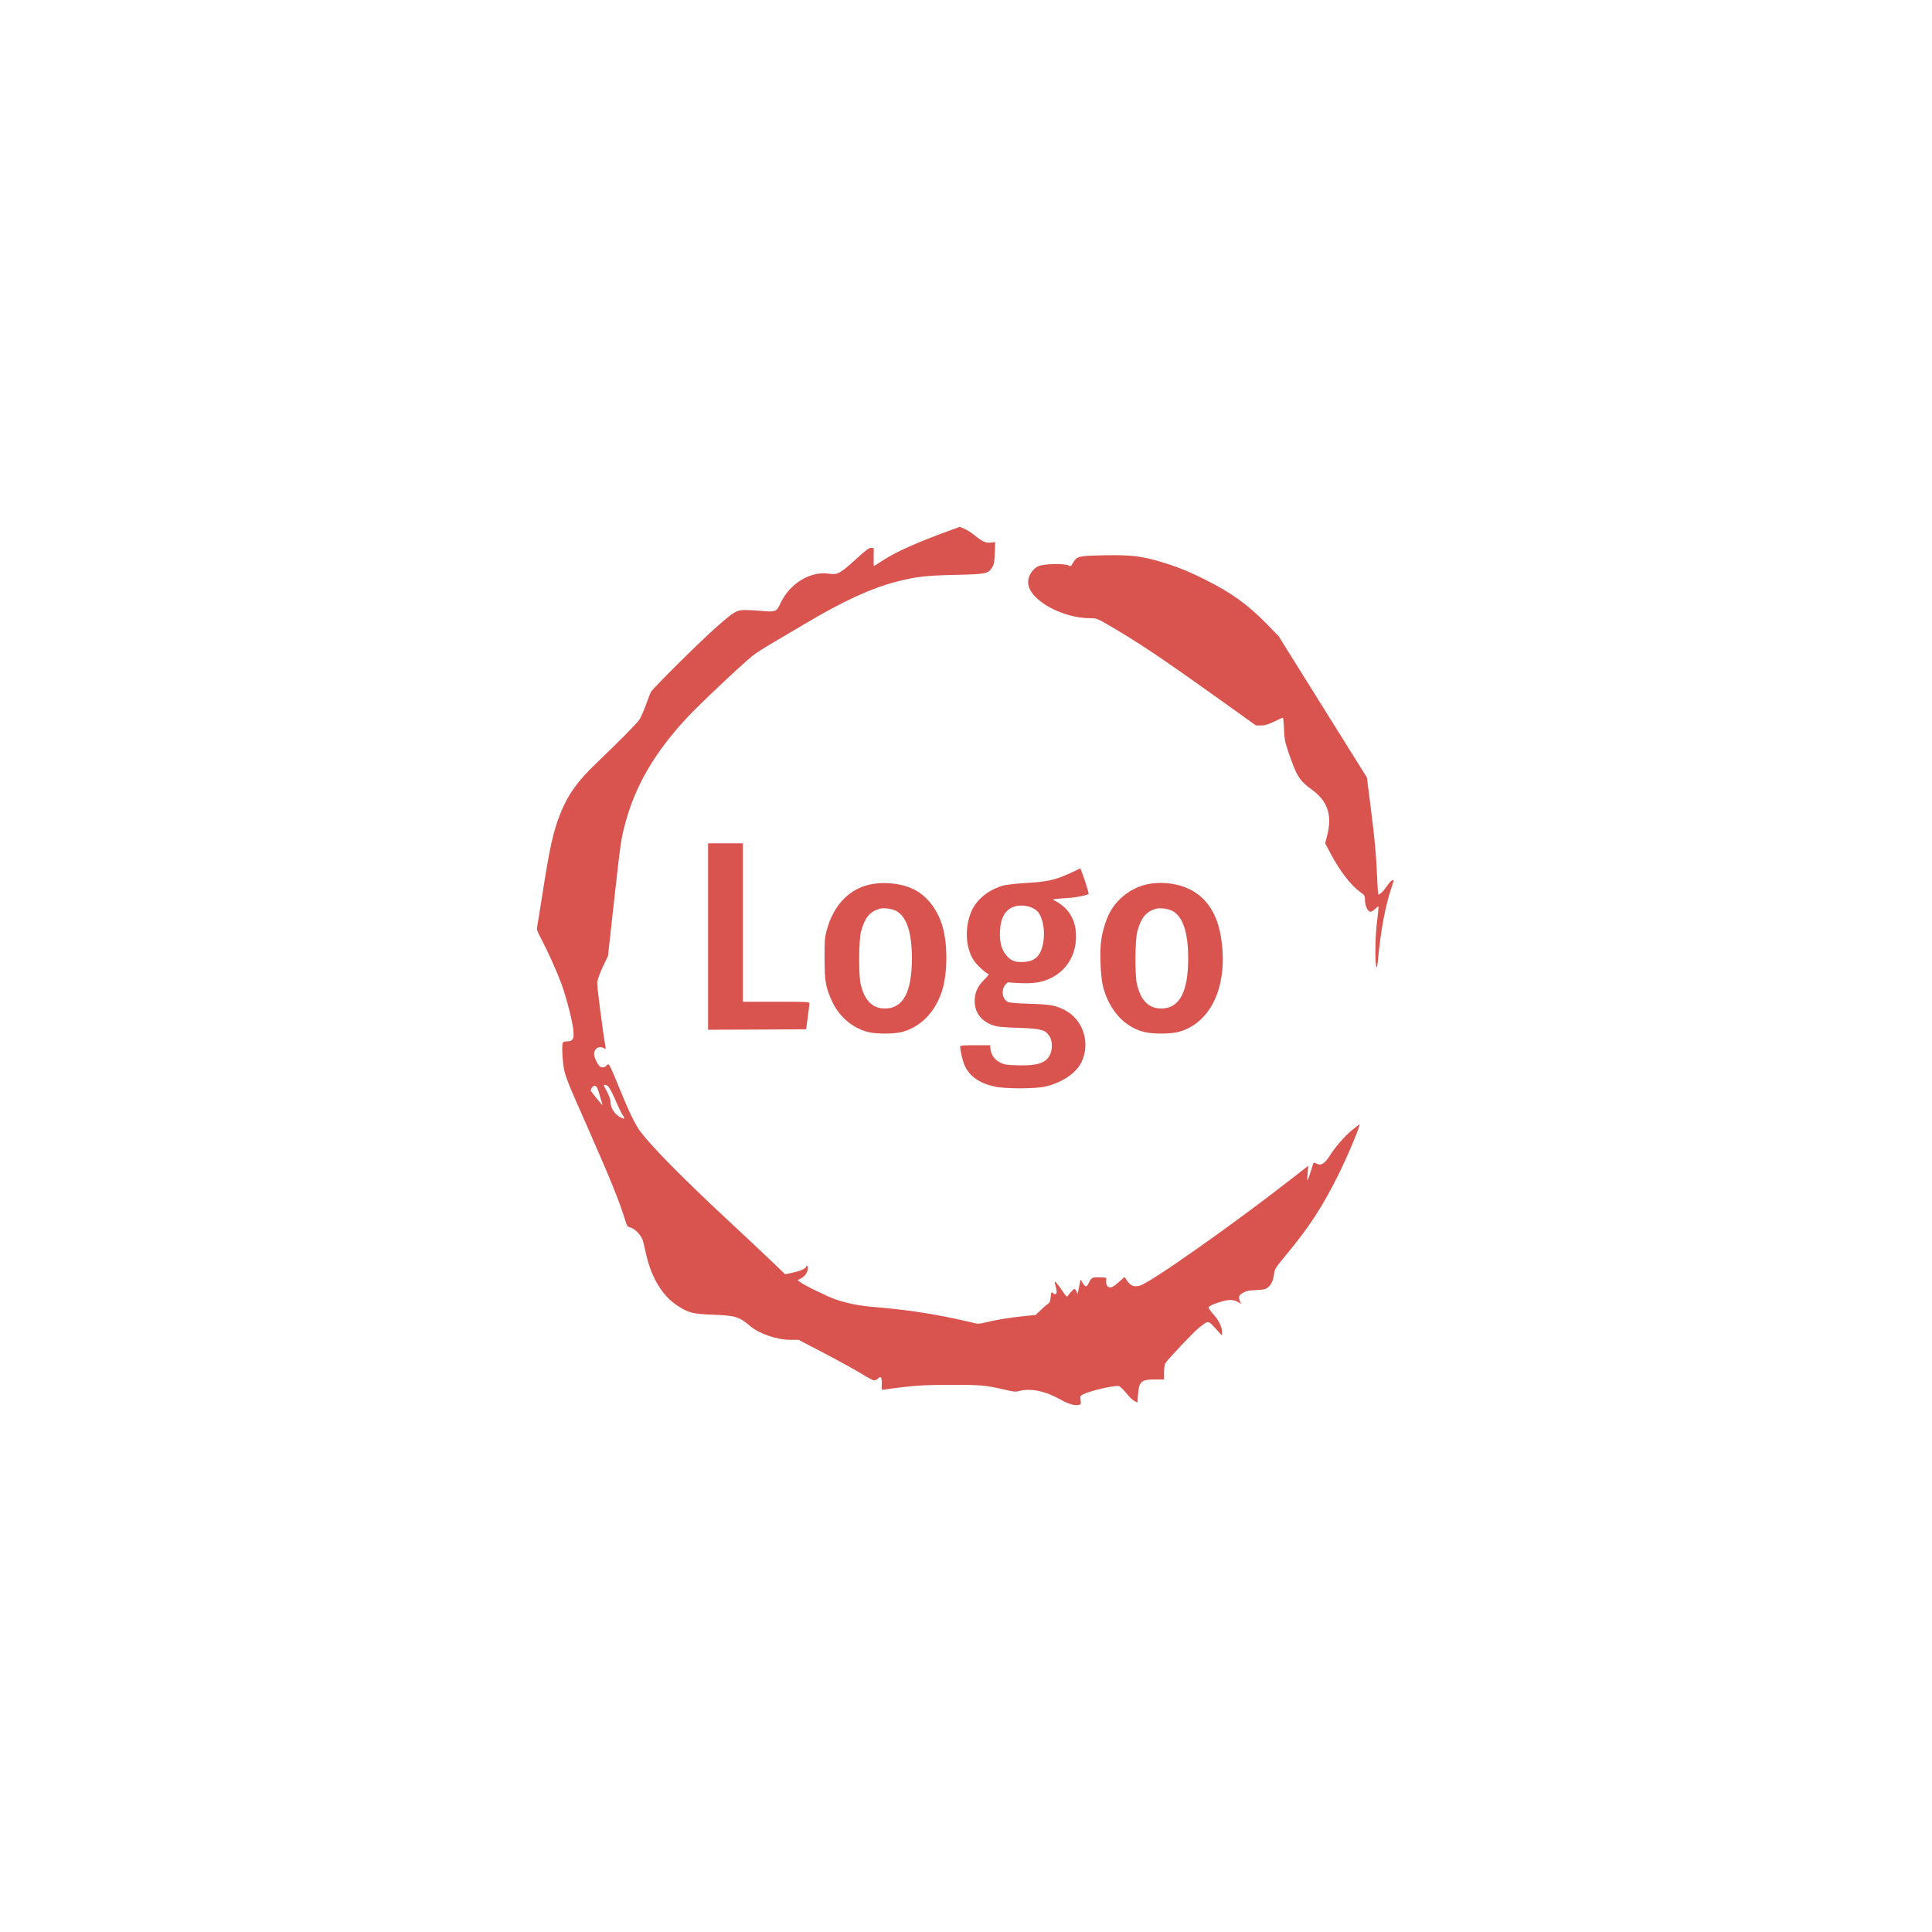 <?xml version="1.0" encoding="utf-8"?>
<!-- Generator: Adobe Illustrator 23.0.1, SVG Export Plug-In . SVG Version: 6.00 Build 0)  -->
<!-- <svg version="1.1" id="OBJECTS" xmlns="http://www.w3.org/2000/svg" xmlns:xlink="http://www.w3.org/1999/xlink" x="0px" y="0px"
	 viewBox="0 0 160 160" style="enable-background:new 0 0 160 160;" xml:space="preserve">
<style type="text/css">
	.st0{fill:#28A067;}
	.st1{fill:#61CE99;}
	.st2{fill:#41B883;}
</style>
<g>
	<g>
		<path class="st0" d="M67.3,55.7L75.6,70l3.7,6.4l22.1,38.3l35.9-0.1L78.2,14.1L61.2,45L67.3,55.7z M130.1,114.5l-21.3,0.1"/>
		<path class="st1" d="M39.1,145.9l11.7-20.3l2.7-4.7l3.7-6.4l22.1-38.3L61.2,45L3.6,145.9H39.1z M64.8,51.5l2.5,4.2l8.3,14.2V70
			L64.8,51.5z"/>
		<path class="st2" d="M39,145.9h117.4l-19.1-31.4l-80.1,0.1L39,145.9z M53.4,121l-10.6,18.5l7.9-13.9L53.4,121z"/>
	</g>
</g>
</svg> -->

<svg version="1.0" xmlns="http://www.w3.org/2000/svg"
 width="500px" height="500px" viewBox="0 0 2000 1500"
 style="enable-background: new 0 0 2000 1500"
 >

<g transform="translate(0,1500) scale(0.1,-0.1)" fill="#d9544f" stroke="none">
<path class="bottom" d="M9855 12017 c-368 -134 -575 -227 -720 -321 -47 -31 -87 -56 -89 -56
-2 0 -3 42 -2 93 l1 92 -26 3 c-22 3 -51 -19 -159 -117 -163 -149 -192 -164
-278 -150 -189 30 -404 -99 -499 -299 -45 -97 -52 -99 -201 -86 -54 5 -129 9
-167 9 -89 0 -112 -13 -287 -166 -171 -149 -671 -645 -691 -684 -8 -16 -31
-77 -52 -135 -21 -57 -49 -123 -63 -145 -26 -41 -197 -215 -448 -455 -194
-185 -292 -321 -370 -514 -76 -189 -113 -355 -184 -811 -28 -181 -55 -346 -59
-365 -7 -31 -2 -46 40 -126 71 -134 160 -333 209 -464 52 -142 118 -396 126
-490 8 -85 -7 -110 -66 -110 -25 0 -40 -5 -44 -16 -9 -23 -7 -118 4 -217 13
-110 30 -156 248 -647 235 -532 332 -770 397 -981 16 -52 21 -58 56 -68 49
-15 113 -87 127 -143 6 -24 20 -86 32 -138 54 -238 168 -424 318 -523 118 -78
161 -89 377 -97 229 -9 267 -21 380 -117 94 -80 278 -143 420 -143 l82 0 274
-143 c151 -79 323 -174 381 -210 58 -37 116 -67 127 -67 12 0 31 10 42 21 29
29 40 10 37 -64 -3 -57 -3 -57 22 -52 14 2 108 15 210 27 149 17 242 22 480
22 311 1 363 -4 562 -50 91 -22 112 -24 148 -14 120 32 270 1 430 -89 83 -47
148 -65 191 -54 19 5 21 11 15 49 -5 40 -3 45 22 58 81 41 340 100 378 86 12
-5 46 -38 75 -74 28 -36 66 -72 83 -80 l31 -15 6 84 c10 135 32 155 180 155
l89 0 0 73 c0 39 6 82 13 93 22 39 286 318 344 365 104 83 97 83 175 -2 l67
-74 1 37 c0 53 -32 119 -90 183 -28 31 -50 64 -48 72 4 21 158 74 219 76 30 0
58 -6 82 -20 l35 -21 -13 30 c-17 43 -10 62 36 87 30 17 60 23 131 26 70 3 98
8 117 23 39 28 60 71 69 139 8 58 13 66 123 199 243 293 372 491 538 821 106
213 242 539 222 531 -5 -1 -40 -28 -76 -58 -73 -60 -172 -173 -227 -260 -57
-89 -93 -110 -141 -85 -21 11 -29 11 -32 2 -28 -93 -57 -177 -61 -177 -2 0 -1
34 3 76 l6 76 -159 -124 c-602 -471 -1468 -1082 -1582 -1116 -63 -19 -104 -1
-142 61 l-18 28 -51 -45 c-63 -56 -86 -69 -111 -61 -22 7 -35 43 -28 78 4 21
1 22 -67 24 -78 3 -88 -2 -116 -61 -20 -42 -33 -42 -60 1 l-23 38 -17 -85 c-9
-47 -17 -76 -18 -64 0 11 -7 29 -15 39 -13 18 -15 18 -42 -11 -16 -16 -34 -38
-39 -48 -9 -15 -17 -9 -58 52 -26 38 -55 76 -65 86 -18 16 -18 14 -3 -44 12
-46 13 -62 3 -72 -9 -9 -16 -8 -30 5 -19 17 -19 16 -25 -40 -4 -40 -11 -60
-24 -67 -10 -5 -44 -34 -75 -64 l-57 -54 -133 -14 c-154 -16 -283 -38 -386
-64 -54 -13 -82 -16 -105 -9 -18 5 -104 25 -192 44 -287 62 -552 100 -860 125
-144 12 -270 37 -388 76 -82 27 -334 150 -376 183 l-24 19 29 15 c39 20 63 48
73 84 10 34 -3 70 -14 41 -9 -23 -63 -47 -146 -64 l-71 -15 -161 154 c-89 85
-301 284 -472 443 -434 405 -749 725 -865 879 -52 68 -123 215 -210 430 -40
99 -83 201 -96 227 -24 48 -24 48 -44 28 -21 -21 -37 -24 -65 -14 -21 9 -65
96 -65 131 0 60 49 90 102 62 19 -10 20 -9 15 22 -30 169 -88 624 -85 660 3
28 26 91 58 160 l54 113 62 560 c68 615 71 639 115 806 103 390 299 730 631
1090 120 131 571 557 688 651 32 25 116 80 186 121 71 41 226 133 344 203 403
241 702 378 970 446 198 50 295 61 600 68 319 7 340 11 382 79 18 30 23 54 26
148 l4 112 -44 -5 c-53 -6 -87 9 -172 78 -32 26 -80 56 -105 66 l-46 19 -80
-29z m-3560 -5763 c19 -20 44 -67 94 -184 22 -49 49 -103 61 -120 23 -33 14
-38 -28 -16 -61 32 -102 96 -102 161 0 19 -15 63 -35 101 -19 37 -35 68 -35
70 0 10 31 2 45 -12z m-118 -6 c5 -7 15 -31 21 -53 7 -22 18 -61 26 -87 8 -27
14 -48 12 -48 -4 0 -108 129 -119 146 -8 14 20 54 37 54 8 0 18 -6 23 -12z"/>
<path class="bottom" d="M11358 11750 c-197 -6 -212 -10 -253 -81 -19 -33 -22 -34 -45 -22
-41 21 -255 17 -305 -6 -76 -34 -124 -120 -109 -196 31 -168 358 -344 638
-345 67 0 73 -2 185 -67 299 -173 529 -326 1124 -751 l409 -292 52 0 c40 0 71
9 135 40 45 22 86 40 91 40 4 0 10 -53 12 -117 4 -106 9 -130 47 -243 84 -246
113 -291 238 -382 166 -119 216 -265 162 -476 l-21 -82 56 -106 c96 -180 210
-329 306 -398 48 -34 50 -38 50 -83 0 -56 27 -116 54 -121 10 -2 32 10 52 29
32 31 34 32 34 10 0 -12 -7 -80 -16 -149 -18 -138 -22 -409 -7 -456 7 -24 11
-4 21 100 26 276 75 535 136 713 14 41 24 76 22 78 -10 11 -40 -16 -71 -63
-32 -48 -69 -84 -86 -84 -3 0 -9 78 -13 173 -10 242 -21 368 -66 725 l-40 314
-457 731 -457 732 -116 119 c-201 207 -378 334 -655 471 -188 93 -305 138
-487 190 -187 53 -305 64 -620 55z"/>
<path class="bottom" d="M7330 7805 l0 -965 507 2 508 3 17 125 c9 69 17 133 17 143 1 16 -22
17 -344 17 l-345 0 0 820 0 820 -180 0 -180 0 0 -965z"/>
<path class="bottom" d="M11160 8500 c-8 -5 -56 -28 -107 -50 -138 -61 -223 -79 -423 -90 -96
-6 -202 -17 -235 -25 -149 -38 -276 -136 -333 -256 -79 -168 -70 -393 22 -526
31 -46 118 -125 147 -135 9 -3 -4 -22 -39 -56 -71 -69 -102 -137 -102 -223 0
-120 64 -207 185 -251 51 -18 92 -22 265 -28 231 -8 277 -19 320 -80 32 -45
38 -125 15 -185 -36 -95 -126 -129 -333 -123 -122 3 -142 6 -187 28 -58 29
-91 74 -101 136 l-6 44 -154 0 c-117 0 -154 -3 -154 -12 0 -46 25 -152 46
-198 50 -110 149 -181 304 -217 110 -26 435 -26 540 1 172 43 310 138 365 250
96 199 18 443 -175 541 -94 48 -145 57 -360 64 -133 4 -213 11 -227 19 -57 32
-71 113 -30 173 14 19 30 32 38 30 8 -3 68 -6 134 -9 141 -4 226 12 318 60
168 90 257 259 245 463 -9 140 -78 251 -197 319 l-44 24 34 6 c19 3 75 7 124
10 80 4 200 28 214 42 7 6 -78 264 -87 264 -4 0 -14 -5 -22 -10z m-472 -399
c20 -10 45 -27 54 -38 52 -57 78 -196 59 -312 -23 -141 -82 -203 -201 -209
-89 -5 -131 10 -179 64 -54 61 -76 144 -69 261 8 138 57 218 149 249 54 17
137 11 187 -15z"/>
<path d="M9033 8349 c-232 -39 -402 -210 -475 -479 -21 -77 -23 -106 -22 -295
0 -240 12 -303 84 -454 73 -152 215 -269 372 -306 84 -20 263 -19 342 1 204
53 361 220 426 454 49 180 49 451 0 630 -51 181 -161 325 -301 394 -119 58
-281 79 -426 55z m250 -282 c104 -61 157 -225 157 -487 0 -350 -91 -520 -278
-520 -131 0 -214 83 -253 256 -22 94 -19 460 5 543 39 140 86 200 186 232 45
15 137 3 183 -24z"/>
<path class="bottom" d="M11915 8353 c-165 -22 -326 -129 -414 -277 -44 -73 -86 -201 -101
-305 -18 -122 -8 -384 19 -486 65 -247 225 -421 433 -470 84 -20 263 -19 342
1 321 83 501 431 458 886 -21 223 -84 381 -198 494 -125 126 -329 185 -539
157z m228 -286 c104 -61 157 -225 157 -487 0 -350 -91 -520 -278 -520 -131 0
-214 83 -253 256 -22 94 -19 460 5 543 39 140 86 200 186 232 45 15 137 3 183
-24z"/>
</g>
</svg>
